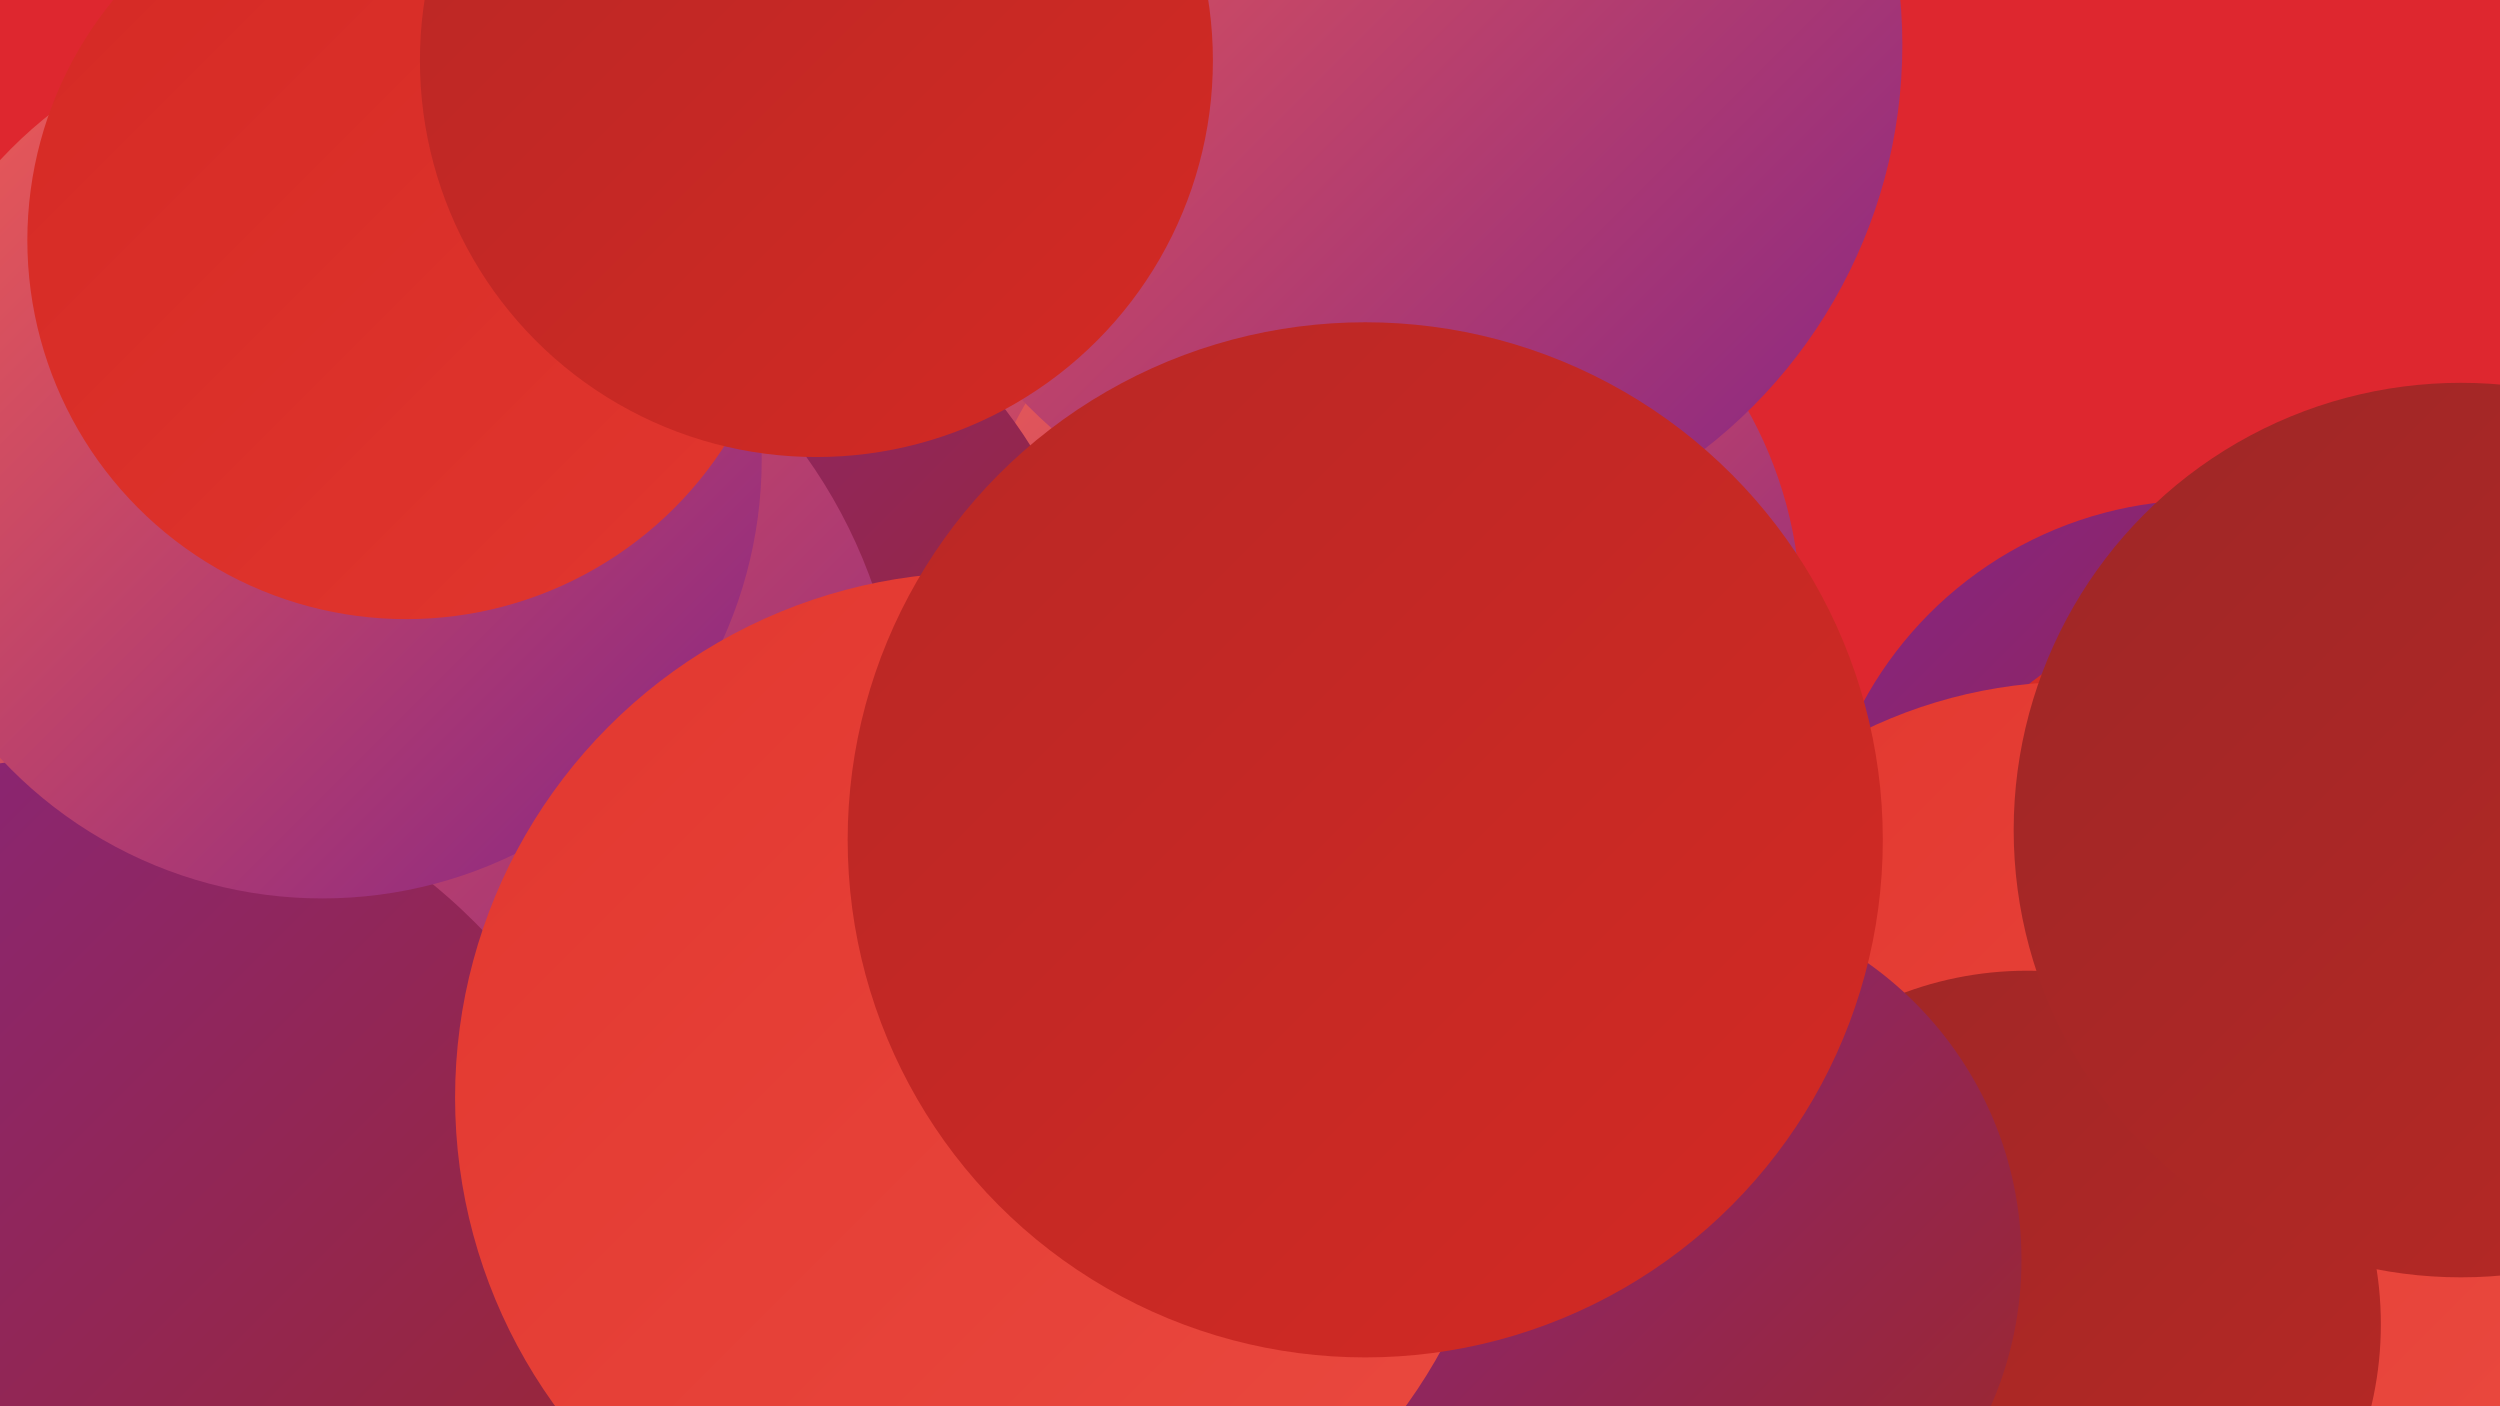 <?xml version="1.0" encoding="UTF-8"?><svg width="1280" height="720" xmlns="http://www.w3.org/2000/svg"><defs><linearGradient id="grad0" x1="0%" y1="0%" x2="100%" y2="100%"><stop offset="0%" style="stop-color:#852585;stop-opacity:1" /><stop offset="100%" style="stop-color:#9e2726;stop-opacity:1" /></linearGradient><linearGradient id="grad1" x1="0%" y1="0%" x2="100%" y2="100%"><stop offset="0%" style="stop-color:#9e2726;stop-opacity:1" /><stop offset="100%" style="stop-color:#b82825;stop-opacity:1" /></linearGradient><linearGradient id="grad2" x1="0%" y1="0%" x2="100%" y2="100%"><stop offset="0%" style="stop-color:#b82825;stop-opacity:1" /><stop offset="100%" style="stop-color:#d42924;stop-opacity:1" /></linearGradient><linearGradient id="grad3" x1="0%" y1="0%" x2="100%" y2="100%"><stop offset="0%" style="stop-color:#d42924;stop-opacity:1" /><stop offset="100%" style="stop-color:#e2372f;stop-opacity:1" /></linearGradient><linearGradient id="grad4" x1="0%" y1="0%" x2="100%" y2="100%"><stop offset="0%" style="stop-color:#e2372f;stop-opacity:1" /><stop offset="100%" style="stop-color:#ea4a40;stop-opacity:1" /></linearGradient><linearGradient id="grad5" x1="0%" y1="0%" x2="100%" y2="100%"><stop offset="0%" style="stop-color:#ea4a40;stop-opacity:1" /><stop offset="100%" style="stop-color:#f25e52;stop-opacity:1" /></linearGradient><linearGradient id="grad6" x1="0%" y1="0%" x2="100%" y2="100%"><stop offset="0%" style="stop-color:#f25e52;stop-opacity:1" /><stop offset="100%" style="stop-color:#852585;stop-opacity:1" /></linearGradient></defs><rect width="1280" height="720" fill="#de272f" /><circle cx="400" cy="658" r="239" fill="url(#grad5)" /><circle cx="745" cy="713" r="288" fill="url(#grad6)" /><circle cx="485" cy="347" r="244" fill="url(#grad6)" /><circle cx="158" cy="245" r="194" fill="url(#grad6)" /><circle cx="1128" cy="454" r="198" fill="url(#grad0)" /><circle cx="709" cy="314" r="213" fill="url(#grad6)" /><circle cx="321" cy="358" r="244" fill="url(#grad0)" /><circle cx="1178" cy="527" r="225" fill="url(#grad3)" /><circle cx="196" cy="388" r="266" fill="url(#grad6)" /><circle cx="40" cy="675" r="287" fill="url(#grad0)" /><circle cx="1063" cy="598" r="249" fill="url(#grad4)" /><circle cx="165" cy="235" r="225" fill="url(#grad6)" /><circle cx="1038" cy="678" r="181" fill="url(#grad1)" /><circle cx="712" cy="23" r="262" fill="url(#grad6)" /><circle cx="849" cy="645" r="186" fill="url(#grad0)" /><circle cx="208" cy="123" r="194" fill="url(#grad3)" /><circle cx="418" cy="31" r="203" fill="url(#grad2)" /><circle cx="502" cy="562" r="269" fill="url(#grad4)" /><circle cx="699" cy="430" r="265" fill="url(#grad2)" /><circle cx="1260" cy="425" r="229" fill="url(#grad1)" /></svg>